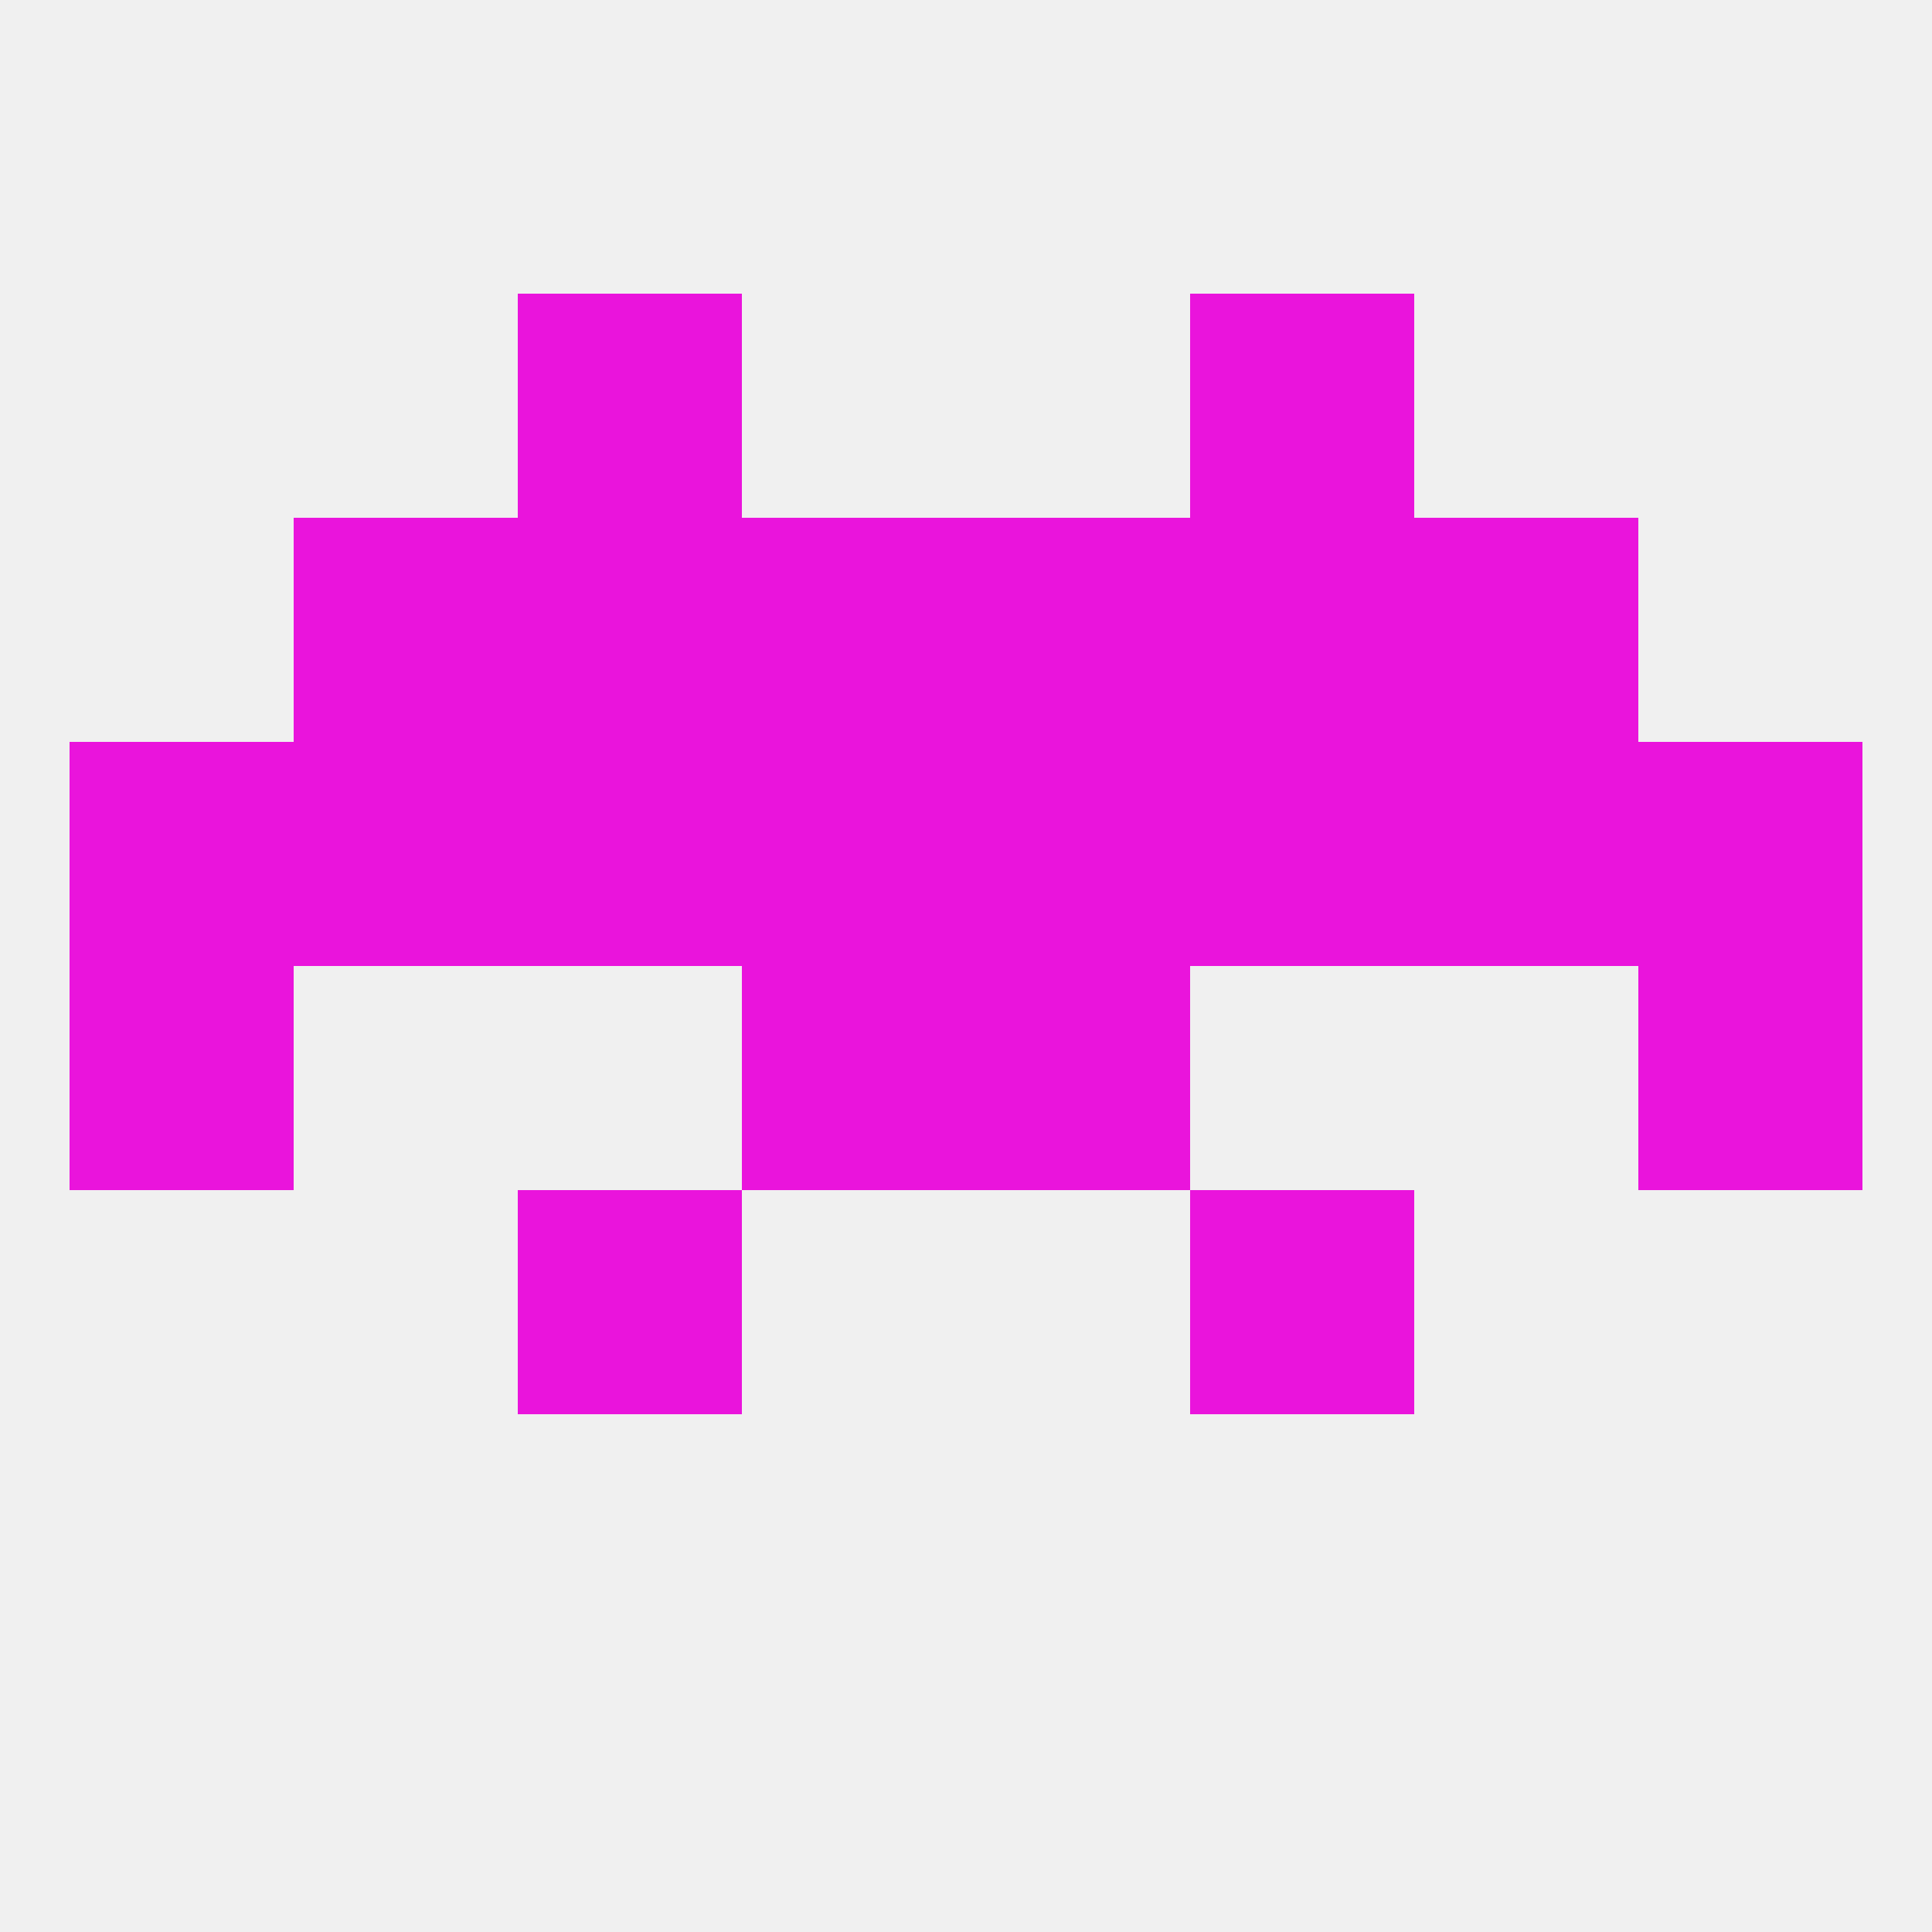 
<!--   <?xml version="1.0"?> -->
<svg version="1.1" baseprofile="full" xmlns="http://www.w3.org/2000/svg" xmlns:xlink="http://www.w3.org/1999/xlink" xmlns:ev="http://www.w3.org/2001/xml-events" width="250" height="250" viewBox="0 0 250 250" >
	<rect width="100%" height="100%" fill="rgba(240,240,240,255)"/>

	<rect x="125" y="125" width="29" height="29" fill="rgba(234,20,220,255)"/>
	<rect x="9" y="125" width="29" height="29" fill="rgba(234,20,220,255)"/>
	<rect x="212" y="125" width="29" height="29" fill="rgba(234,20,220,255)"/>
	<rect x="96" y="125" width="29" height="29" fill="rgba(234,20,220,255)"/>
	<rect x="67" y="96" width="29" height="29" fill="rgba(234,20,220,255)"/>
	<rect x="154" y="96" width="29" height="29" fill="rgba(234,20,220,255)"/>
	<rect x="38" y="96" width="29" height="29" fill="rgba(234,20,220,255)"/>
	<rect x="183" y="96" width="29" height="29" fill="rgba(234,20,220,255)"/>
	<rect x="9" y="96" width="29" height="29" fill="rgba(234,20,220,255)"/>
	<rect x="212" y="96" width="29" height="29" fill="rgba(234,20,220,255)"/>
	<rect x="96" y="96" width="29" height="29" fill="rgba(234,20,220,255)"/>
	<rect x="125" y="96" width="29" height="29" fill="rgba(234,20,220,255)"/>
	<rect x="67" y="154" width="29" height="29" fill="rgba(234,20,220,255)"/>
	<rect x="154" y="154" width="29" height="29" fill="rgba(234,20,220,255)"/>
	<rect x="38" y="67" width="29" height="29" fill="rgba(234,20,220,255)"/>
	<rect x="183" y="67" width="29" height="29" fill="rgba(234,20,220,255)"/>
	<rect x="67" y="67" width="29" height="29" fill="rgba(234,20,220,255)"/>
	<rect x="154" y="67" width="29" height="29" fill="rgba(234,20,220,255)"/>
	<rect x="96" y="67" width="29" height="29" fill="rgba(234,20,220,255)"/>
	<rect x="125" y="67" width="29" height="29" fill="rgba(234,20,220,255)"/>
	<rect x="154" y="38" width="29" height="29" fill="rgba(234,20,220,255)"/>
	<rect x="67" y="38" width="29" height="29" fill="rgba(234,20,220,255)"/>
</svg>